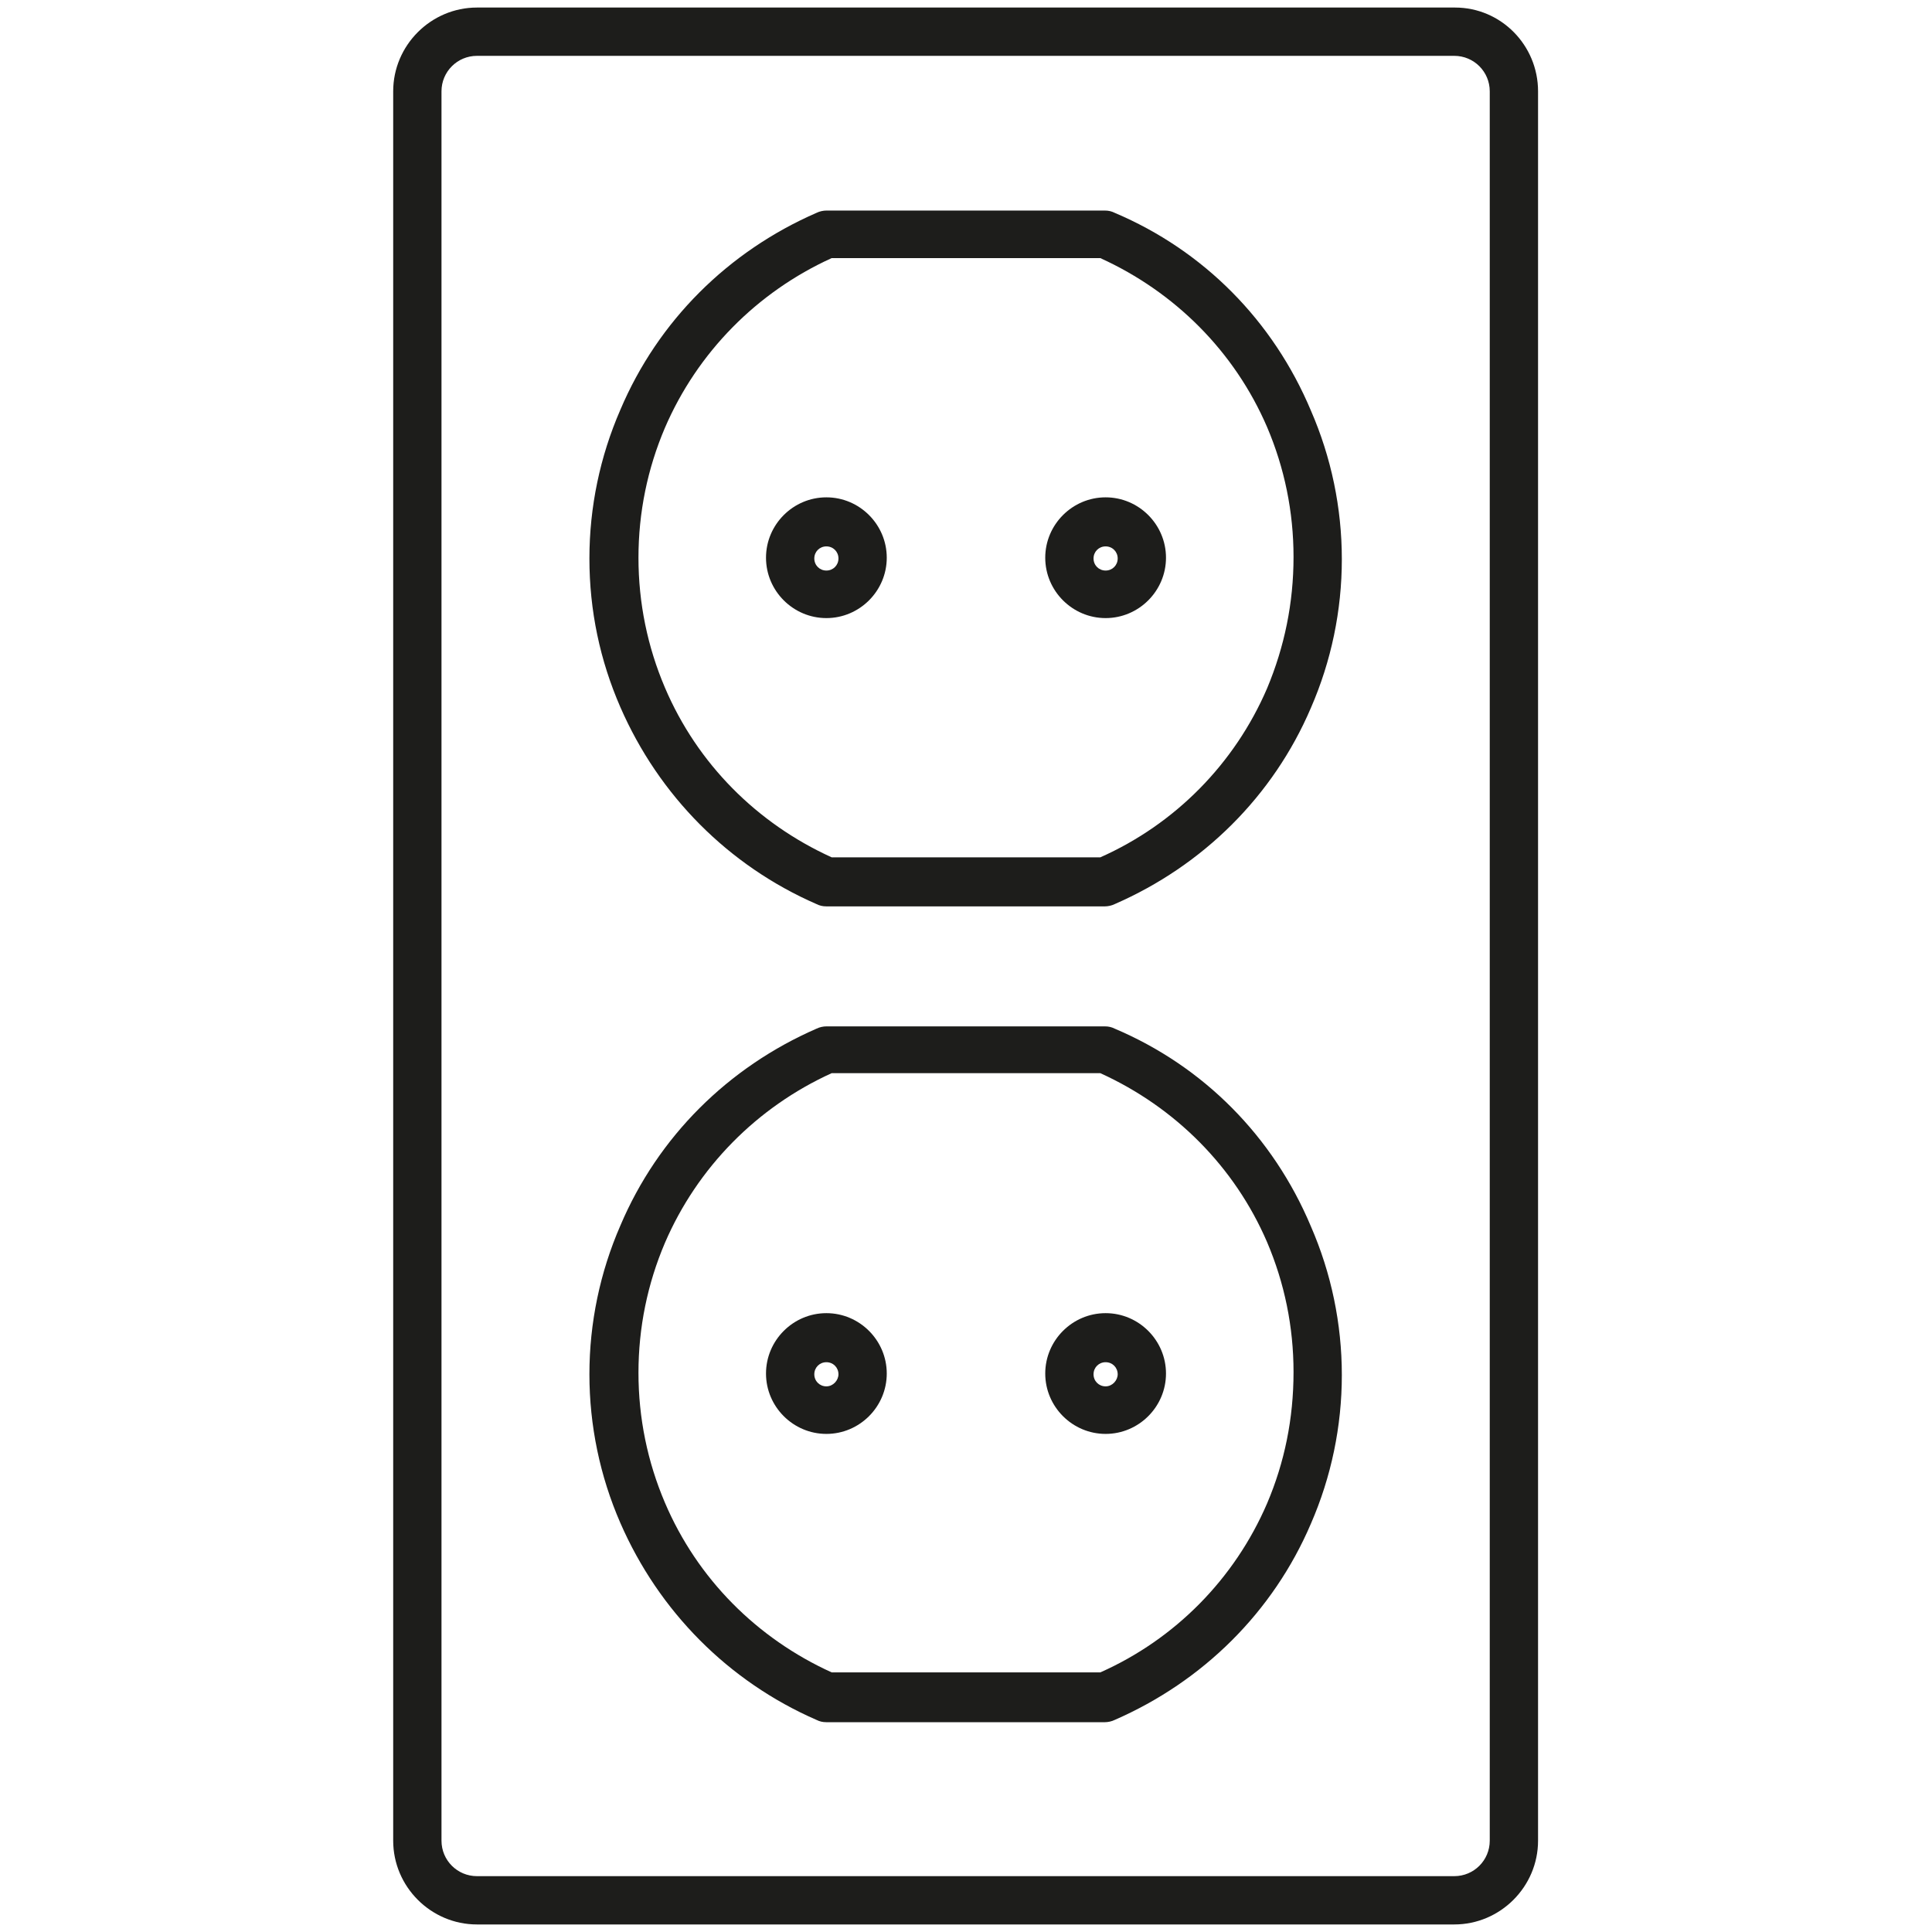 <?xml version="1.0" encoding="utf-8"?>
<!-- Generator: Adobe Illustrator 26.0.3, SVG Export Plug-In . SVG Version: 6.00 Build 0)  -->
<svg version="1.1" id="Layer_1" xmlns="http://www.w3.org/2000/svg" xmlns:xlink="http://www.w3.org/1999/xlink" x="0px" y="0px"
	 viewBox="0 0 256 256" style="enable-background:new 0 0 256 256;" xml:space="preserve">
<style type="text/css">
	.st0{fill:#1D1D1B;}
</style>
<g>
	<path class="st0" d="M146.5,65.9c-4.4,0-8,3.6-8,8c0,4.4,3.6,8,8,8c4.4,0,8-3.6,8-8C154.5,69.5,150.9,65.9,146.5,65.9z M146.5,75.6
		c-0.9,0-1.6-0.7-1.6-1.6c0-0.9,0.7-1.6,1.6-1.6c0.9,0,1.6,0.7,1.6,1.6C148.1,74.9,147.4,75.6,146.5,75.6z"/>
	<path class="st0" d="M109.5,65.9c-4.4,0-8,3.6-8,8c0,4.4,3.6,8,8,8c4.4,0,8-3.6,8-8C117.5,69.5,113.9,65.9,109.5,65.9z M109.5,75.6
		c-0.9,0-1.6-0.7-1.6-1.6c0-0.9,0.7-1.6,1.6-1.6c0.9,0,1.6,0.7,1.6,1.6C111.1,74.9,110.4,75.6,109.5,75.6z"/>
	<path class="st0" d="M147.7,28.2c-0.4-0.2-0.8-0.3-1.3-0.3h-36.9c-0.4,0-0.9,0.1-1.3,0.3c-11.7,5.1-21,14.3-26,26.1
		c-2.7,6.2-4.1,12.9-4.1,19.7c0,6.9,1.4,13.5,4.1,19.7c5.1,11.7,14.3,21,26,26.1c0.4,0.2,0.8,0.3,1.3,0.3h36.9
		c0.4,0,0.9-0.1,1.3-0.3c11.7-5.1,21-14.3,26-26c2.7-6.2,4.1-12.9,4.1-19.7s-1.4-13.5-4.1-19.7C168.7,42.5,159.5,33.2,147.7,28.2z
		 M167.9,91.2c-4.3,10-12.2,18-22.1,22.4h-35.6c-9.9-4.5-17.8-12.4-22.1-22.5c-2.3-5.4-3.5-11.2-3.5-17.2c0-6,1.2-11.8,3.5-17.2
		c4.3-10,12.2-18,22.1-22.5h35.6c9.9,4.5,17.8,12.4,22.1,22.4c2.3,5.4,3.5,11.2,3.5,17.2C171.4,79.9,170.2,85.7,167.9,91.2z"/>
	<path class="st0" d="M146.5,174c-4.4,0-8,3.6-8,8c0,4.4,3.6,8,8,8c4.4,0,8-3.6,8-8C154.5,177.6,150.9,174,146.5,174z M146.5,183.7
		c-0.9,0-1.6-0.7-1.6-1.6c0-0.9,0.7-1.6,1.6-1.6c0.9,0,1.6,0.7,1.6,1.6C148.1,182.9,147.4,183.7,146.5,183.7z"/>
	<path class="st0" d="M109.5,174c-4.4,0-8,3.6-8,8c0,4.4,3.6,8,8,8c4.4,0,8-3.6,8-8C117.5,177.6,113.9,174,109.5,174z M109.5,183.7
		c-0.9,0-1.6-0.7-1.6-1.6c0-0.9,0.7-1.6,1.6-1.6c0.9,0,1.6,0.7,1.6,1.6C111.1,182.9,110.4,183.7,109.5,183.7z"/>
	<path class="st0" d="M147.7,136.3c-0.4-0.2-0.8-0.3-1.3-0.3h-36.9c-0.4,0-0.9,0.1-1.3,0.3c-11.7,5.1-21,14.3-26,26.1
		c-2.7,6.2-4.1,12.9-4.1,19.7s1.4,13.5,4.1,19.7c5.1,11.7,14.3,21,26,26.1c0.4,0.2,0.8,0.3,1.3,0.3h36.9c0.4,0,0.9-0.1,1.3-0.3
		c11.7-5.1,21-14.3,26-26c2.7-6.2,4.1-12.9,4.1-19.7c0-6.8-1.4-13.5-4.1-19.7C168.7,150.6,159.5,141.3,147.7,136.3z M167.9,199.2
		c-4.3,10-12.2,18-22.1,22.4h-35.6c-9.9-4.5-17.8-12.4-22.1-22.5c-2.3-5.4-3.5-11.2-3.5-17.2c0-6,1.2-11.8,3.5-17.2
		c4.3-10,12.2-18,22.1-22.5h35.6c9.9,4.5,17.8,12.4,22.1,22.4c2.3,5.4,3.5,11.2,3.5,17.2C171.4,188,170.2,193.8,167.9,199.2z"/>
	<path class="st0" d="M192.8,1H63.2c-6.1,0-11.1,5-11.1,11.1v231.8c0,6.1,5,11.1,11.1,11.1h129.5c6.1,0,11.1-5,11.1-11.1V12.1
		C203.8,6,198.9,1,192.8,1z M197.4,243.9c0,2.6-2.1,4.7-4.7,4.7H63.2c-2.6,0-4.7-2.1-4.7-4.7V12.1c0-2.6,2.1-4.7,4.7-4.7h129.5
		c2.6,0,4.7,2.1,4.7,4.7V243.9z"/>
</g>
</svg>
